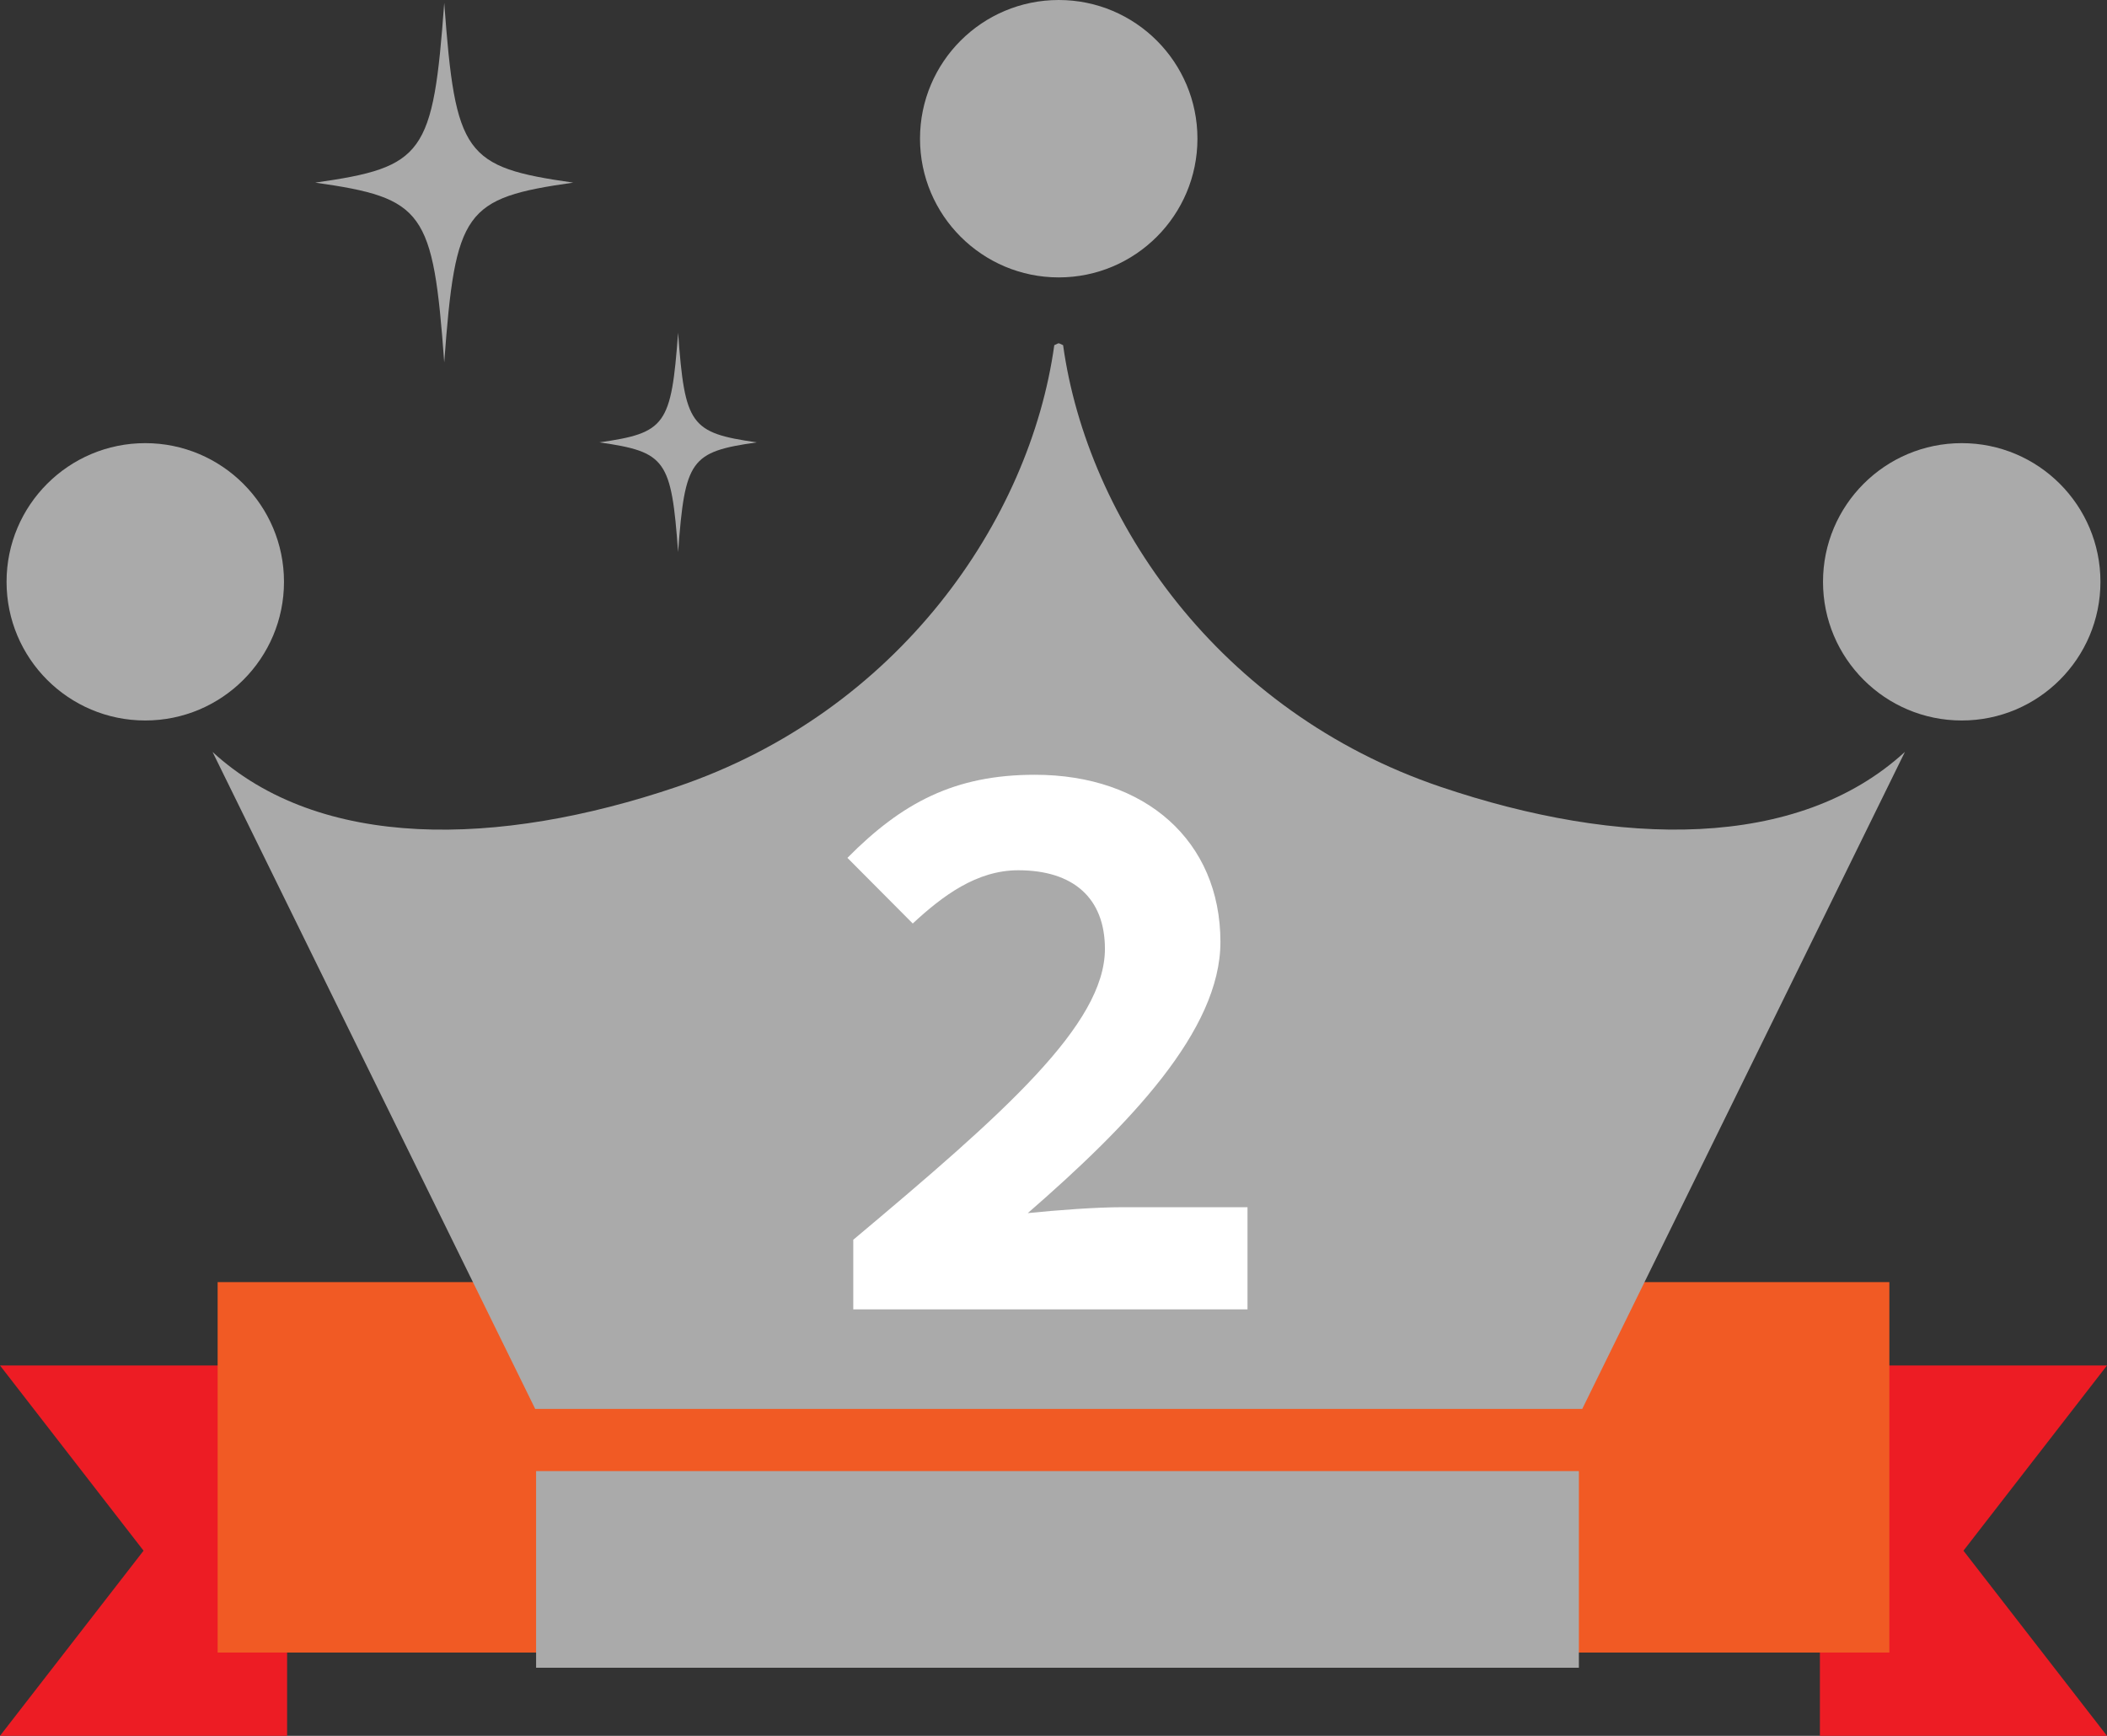<?xml version="1.0" encoding="UTF-8"?><svg id="Layer_2" xmlns="http://www.w3.org/2000/svg" viewBox="0 0 324.52 267.38"><rect x="0" y="0" width="324.52" height="267.38" fill="#333333" stroke="none"/><defs><style>.cls-1{fill:#f15a24;}.cls-2{fill:#fff;}.cls-3{fill:#ed1c24;}.cls-4{fill:#aaa;}</style></defs><g id="Layer_1-2"><g><g><polygon class="cls-3" points="44.22 267.38 0 267.38 22.11 238.86 0 210.33 44.22 210.33 44.22 267.38"/><polygon class="cls-3" points="280.3 267.38 324.52 267.38 302.41 238.86 324.52 210.33 280.3 210.33 280.3 267.38"/><rect class="cls-1" x="33.52" y="197.49" width="257.48" height="57.06"/></g><g id="_ÉåÉCÉÑÅ_1"><g><g><path class="cls-4" d="m293.39,115.83l-49.69,101.19H82.43l-49.69-101.19c16.51,15.16,43.93,14.71,71.5,5.37,34.22-11.59,54.41-41.15,58.14-68.03l.62-.29.06.03.06-.03.62.29c3.73,26.88,23.92,56.44,58.14,68.03,27.57,9.33,54.99,9.78,71.5-5.37h.01Z"/><path class="cls-4" d="m43.74,89.62c0,11.8-9.57,21.36-21.37,21.36S1.01,101.42,1.01,89.62s9.57-21.36,21.36-21.36,21.37,9.57,21.37,21.36Z"/><path class="cls-4" d="m184.43,21.36c0,11.8-9.57,21.37-21.36,21.37s-21.37-9.57-21.37-21.37S151.27,0,163.07,0s21.36,9.57,21.36,21.36Z"/><path class="cls-4" d="m323.51,89.62c0,11.8-9.57,21.36-21.36,21.36s-21.37-9.56-21.37-21.36,9.57-21.36,21.37-21.36,21.36,9.57,21.36,21.36Z"/><rect class="cls-4" x="82.57" y="226.6" width="160.61" height="30.29"/></g><g><path class="cls-4" d="m88.29,28.13c-16.77,2.38-18.15,4.32-19.87,27.69-1.72-23.37-3.1-25.31-19.87-27.69,16.77-2.38,18.15-4.32,19.87-27.69,1.72,23.37,3.1,25.31,19.87,27.69Z"/><path class="cls-4" d="m116.56,68.14c-10.22,1.46-11.06,2.64-12.12,16.89-1.04-14.24-1.88-15.42-12.12-16.89,10.22-1.46,11.06-2.64,12.12-16.89,1.04,14.24,1.88,15.42,12.12,16.89Z"/></g></g></g><path class="cls-2" d="m131.44,190.95c23.17-19.44,38.74-33.14,38.74-44.79,0-7.82-4.87-12.11-13.34-12.11-6.44,0-11.68,3.96-16.26,8.2l-10.06-10.11c8.39-8.48,16.5-12.8,28.87-12.8,17.02,0,28.58,10.19,28.58,25.76,0,13.62-13.99,28.12-29.67,41.76,4.63-.47,10.49-.91,14.68-.91h19.16v15.74h-60.72v-10.73Z"/></g></g></svg>